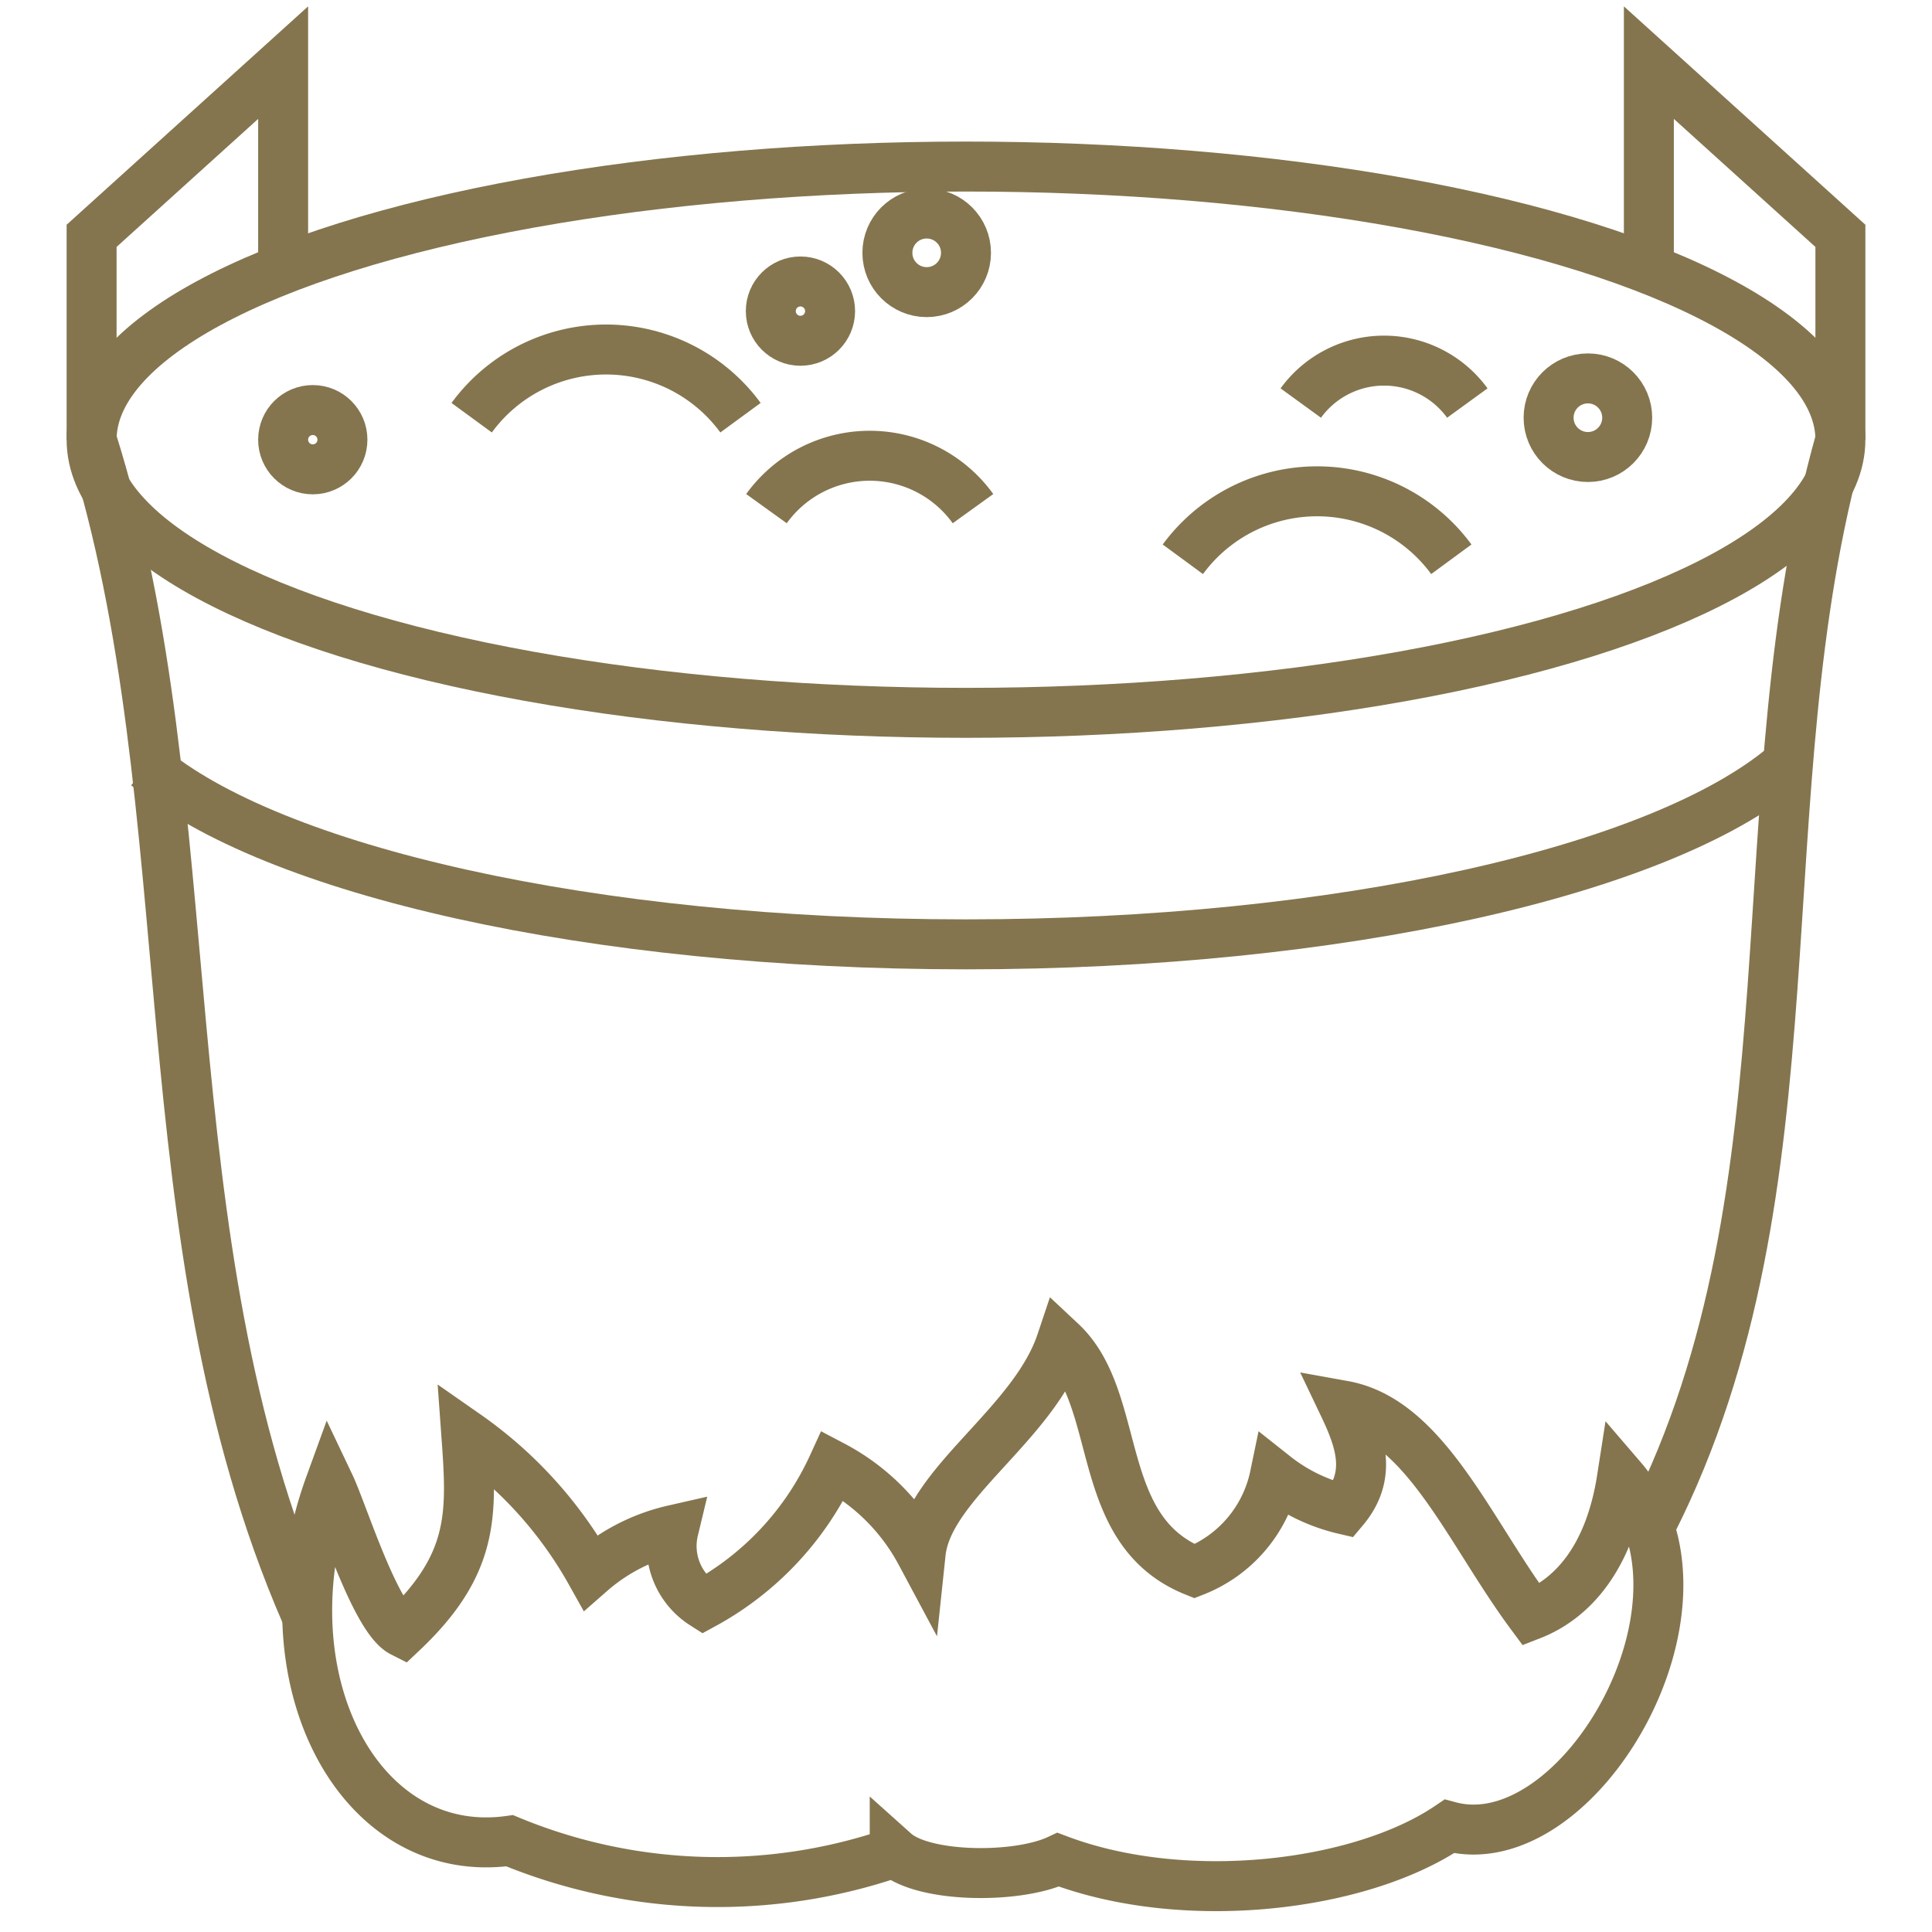<svg id="Livello_1" data-name="Livello 1" xmlns="http://www.w3.org/2000/svg" viewBox="0 0 58 58"><defs><style>.cls-1{fill:none;stroke:#84754e;stroke-miterlimit:10;stroke-width:1.5px;}</style></defs><path class="cls-1" d="M9.18,48.44C4.27,37.14,6.25,24.28,2.75,13.2"/><path class="cls-1" d="M55.25,13.2c-3,10.64-.55,22.41-5.66,32.51"/><ellipse class="cls-1" cx="29" cy="13.2" rx="26.25" ry="8.2"/><path class="cls-1" d="M22.23,12.54a5,5,0,0,0-8.07,0"/><path class="cls-1" d="M43.57,16.79a5,5,0,0,0-8.06,0"/><path class="cls-1" d="M29.21,15.27a3.82,3.82,0,0,0-6.2,0"/><path class="cls-1" d="M44.05,12.1a3.09,3.09,0,0,0-5,0"/><circle class="cls-1" cx="24.03" cy="9.34" r="0.89"/><circle class="cls-1" cx="9.39" cy="13.2" r="0.89"/><circle class="cls-1" cx="27.82" cy="7.59" r="1.18"/><circle class="cls-1" cx="47.67" cy="12.54" r="1.18"/><polyline class="cls-1" points="2.75 13.2 2.75 7.08 8.5 1.88 8.5 7.99"/><polyline class="cls-1" points="55.25 13.2 55.25 7.08 49.5 1.88 49.5 7.99"/><path class="cls-1" d="M15.3,55.26c-4.59.64-7.46-5-5.4-10.67.39.82,1.37,4,2.18,4.41,2.18-2.06,2.09-3.57,1.92-5.92a12.43,12.43,0,0,1,3.73,4.12,5.69,5.69,0,0,1,2.49-1.27,2.07,2.07,0,0,0,.9,2.23A9,9,0,0,0,25,44a6.34,6.34,0,0,1,2.64,2.62c.22-2.08,3.39-3.85,4.22-6.33,1.87,1.75.94,5.65,4,6.88a3.93,3.93,0,0,0,2.41-2.86,5.26,5.26,0,0,0,2.07,1c.84-1,.53-2,0-3.11,2.44.44,3.78,3.79,5.63,6.28,1.23-.48,2.35-1.71,2.72-4.09,3.22,3.75-1.31,11.48-5.18,10.44-2.67,1.81-7.92,2.44-11.74,1-1.24.58-4.05.55-4.91-.22A16.32,16.32,0,0,1,15.3,55.26Z"/><path class="cls-1" d="M53.58,23C49.86,26.13,40.26,28.35,29,28.35S8.14,26.13,4.42,23"/></svg>